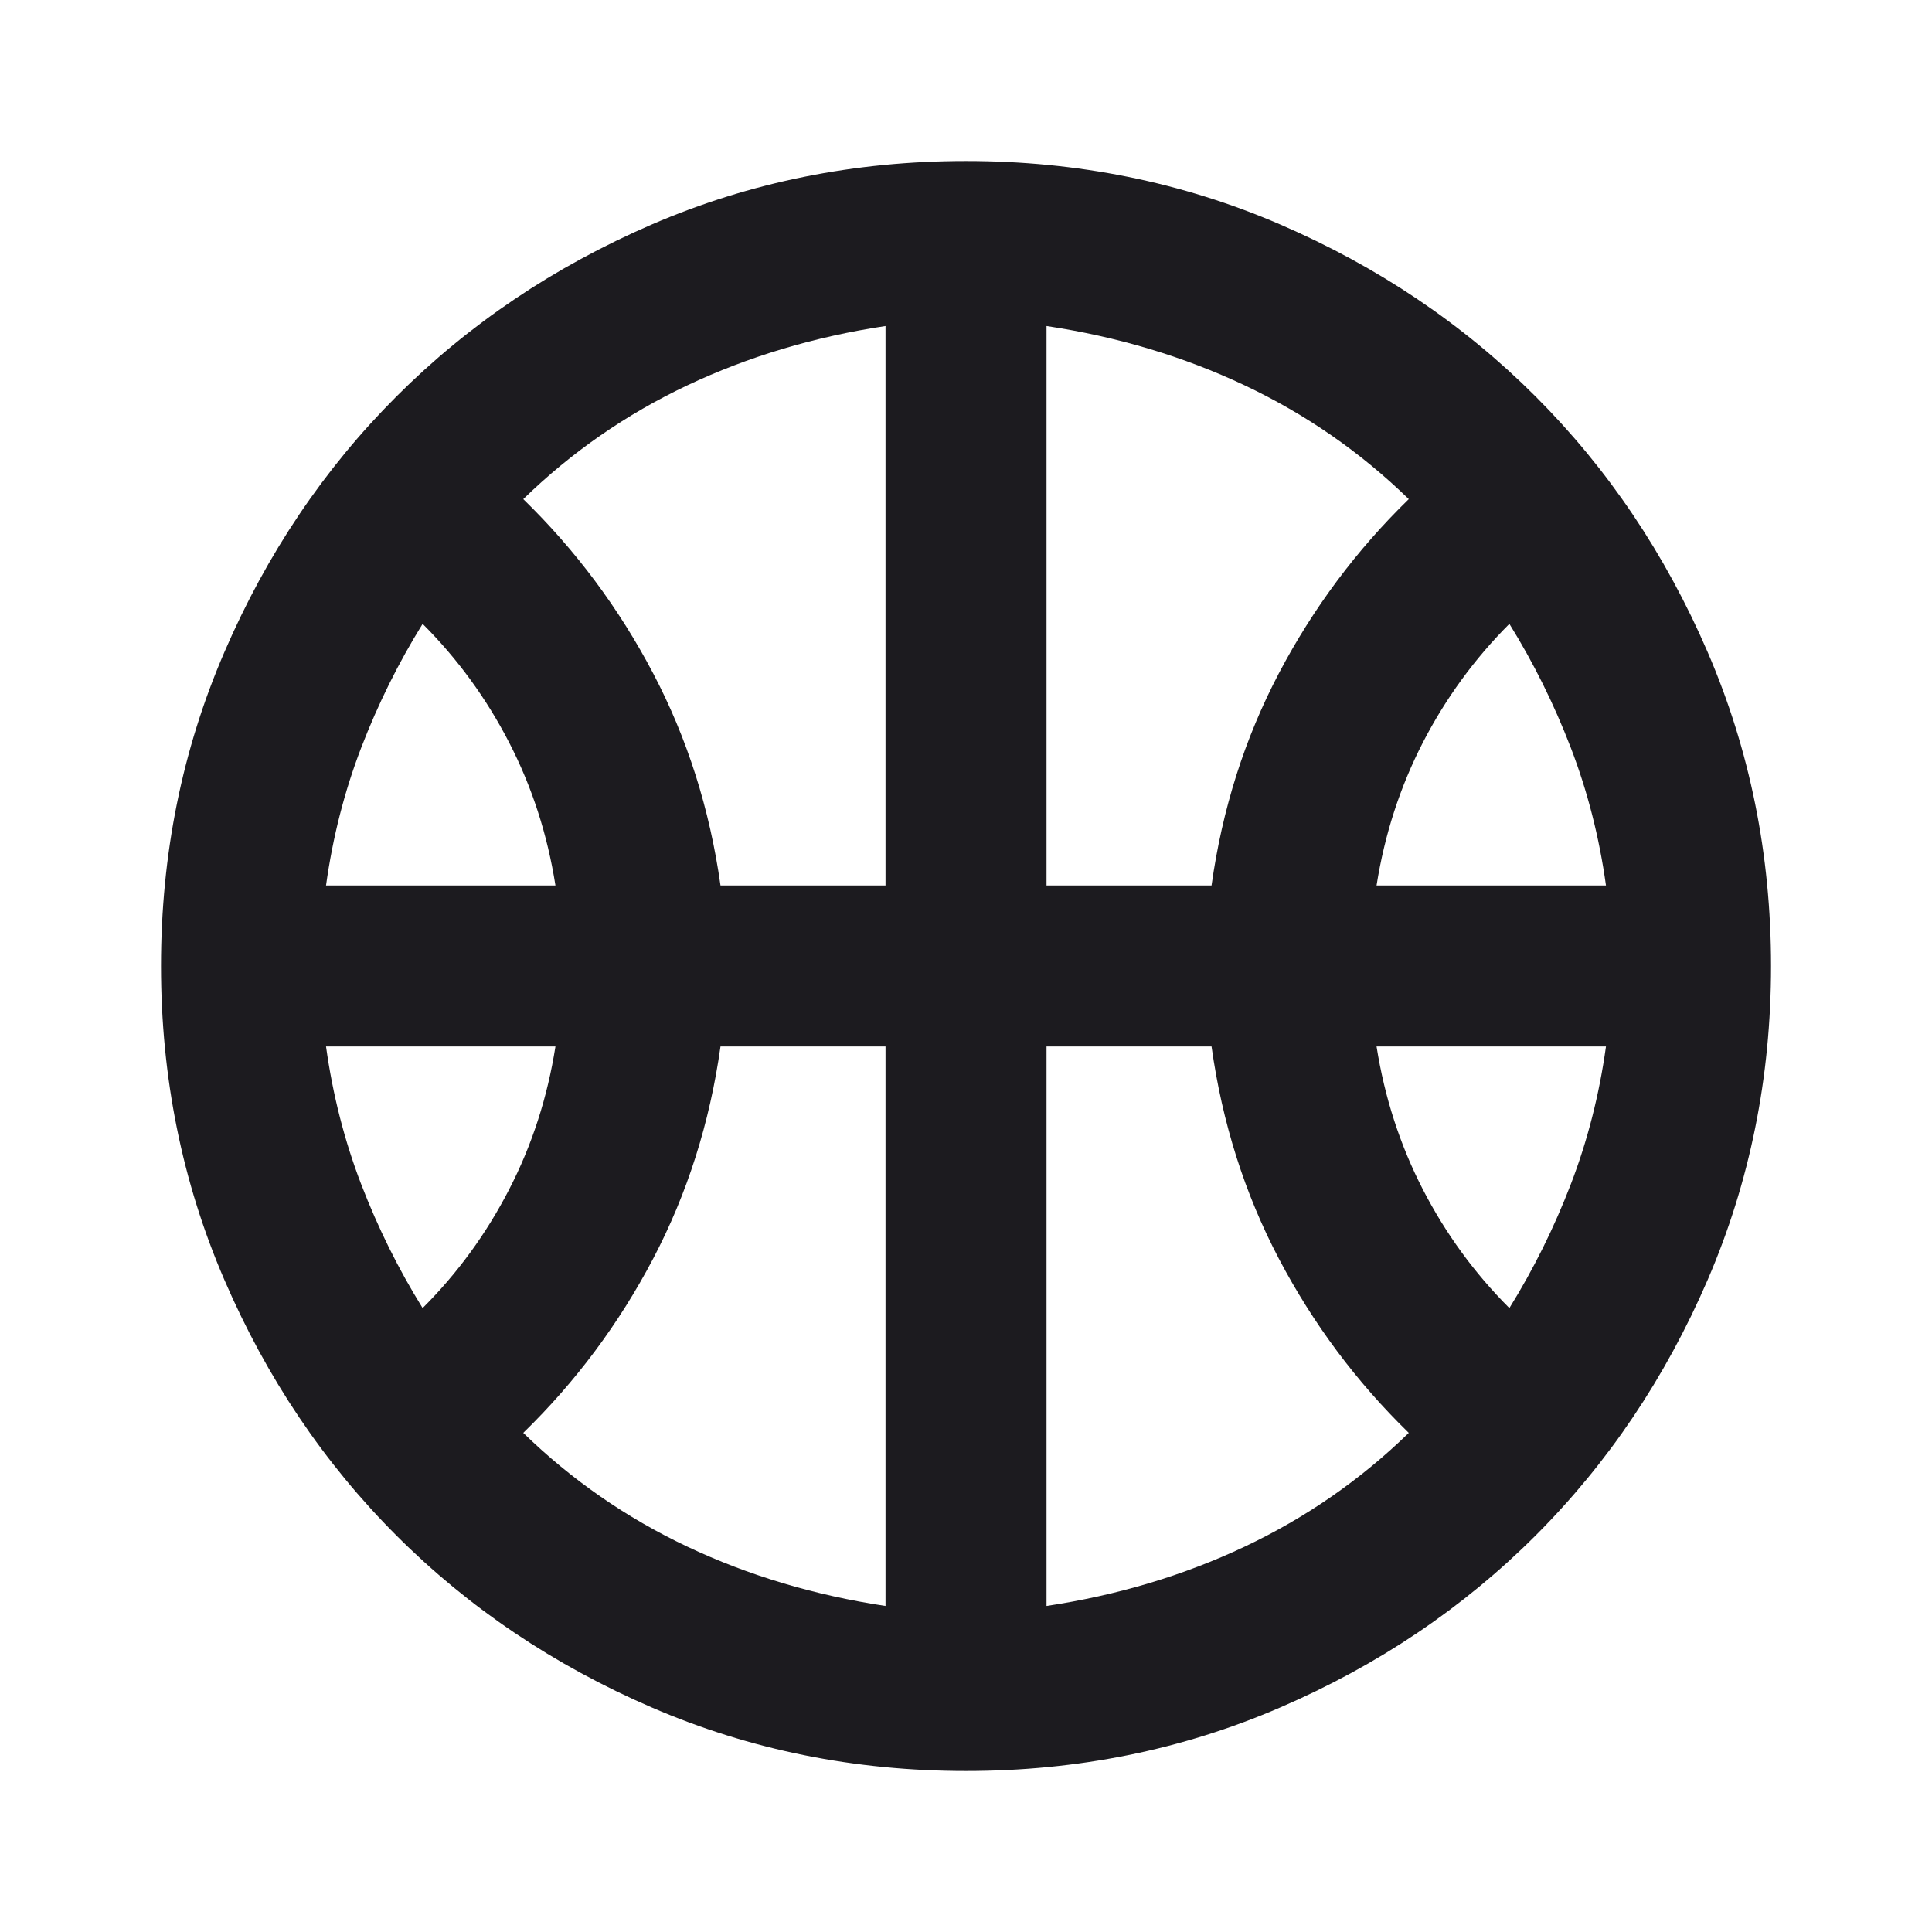 <svg width="44" height="44" viewBox="0 0 44 44" fill="none" xmlns="http://www.w3.org/2000/svg">
<mask id="mask0_805_3721" style="mask-type:alpha" maskUnits="userSpaceOnUse" x="0" y="0" width="44" height="44">
<rect width="44" height="44" fill="#D9D9D9"/>
</mask>
<g mask="url(#mask0_805_3721)">
<path d="M7.425 20.166H12.65C12.467 19.005 12.116 17.921 11.596 16.912C11.077 15.904 10.42 15.003 9.625 14.208C9.075 15.094 8.609 16.034 8.227 17.027C7.845 18.02 7.578 19.067 7.425 20.166ZM31.35 20.166H36.575C36.422 19.067 36.155 18.02 35.773 17.027C35.391 16.034 34.925 15.094 34.375 14.208C33.581 15.003 32.924 15.904 32.404 16.912C31.885 17.921 31.534 19.005 31.35 20.166ZM9.625 29.791C10.42 28.997 11.077 28.096 11.596 27.087C12.116 26.079 12.467 24.994 12.65 23.833H7.425C7.578 24.933 7.845 25.98 8.227 26.973C8.609 27.966 9.075 28.905 9.625 29.791ZM34.375 29.791C34.925 28.905 35.391 27.966 35.773 26.973C36.155 25.98 36.422 24.933 36.575 23.833H31.35C31.534 24.994 31.885 26.079 32.404 27.087C32.924 28.096 33.581 28.997 34.375 29.791ZM16.409 20.166H20.167V7.425C18.547 7.669 17.043 8.12 15.652 8.777C14.262 9.434 13.017 10.297 11.917 11.367C13.109 12.528 14.094 13.849 14.873 15.331C15.652 16.813 16.164 18.425 16.409 20.166ZM23.834 20.166H27.592C27.836 18.425 28.348 16.813 29.127 15.331C29.907 13.849 30.892 12.528 32.084 11.367C30.984 10.297 29.738 9.434 28.348 8.777C26.958 8.12 25.453 7.669 23.834 7.425V20.166ZM20.167 36.575V23.833H16.409C16.164 25.575 15.652 27.187 14.873 28.669C14.094 30.151 13.109 31.472 11.917 32.633C13.017 33.703 14.262 34.566 15.652 35.223C17.043 35.88 18.547 36.33 20.167 36.575ZM23.834 36.575C25.453 36.33 26.958 35.88 28.348 35.223C29.738 34.566 30.984 33.703 32.084 32.633C30.892 31.472 29.907 30.151 29.127 28.669C28.348 27.187 27.836 25.575 27.592 23.833H23.834V36.575ZM22 40.333C19.464 40.333 17.081 39.852 14.85 38.889C12.62 37.927 10.68 36.621 9.029 34.971C7.379 33.321 6.073 31.38 5.111 29.15C4.148 26.919 3.667 24.536 3.667 22C3.667 19.464 4.148 17.08 5.111 14.85C6.073 12.619 7.379 10.679 9.029 9.029C10.68 7.379 12.62 6.073 14.85 5.11C17.081 4.148 19.464 3.667 22 3.667C24.536 3.667 26.92 4.148 29.15 5.11C31.381 6.073 33.321 7.379 34.971 9.029C36.621 10.679 37.927 12.619 38.89 14.85C39.852 17.08 40.334 19.464 40.334 22C40.334 24.536 39.852 26.919 38.89 29.15C37.927 31.38 36.621 33.321 34.971 34.971C33.321 36.621 31.381 37.927 29.15 38.889C26.92 39.852 24.536 40.333 22 40.333Z" fill="#1C1B1F"/>
</g>
</svg>
